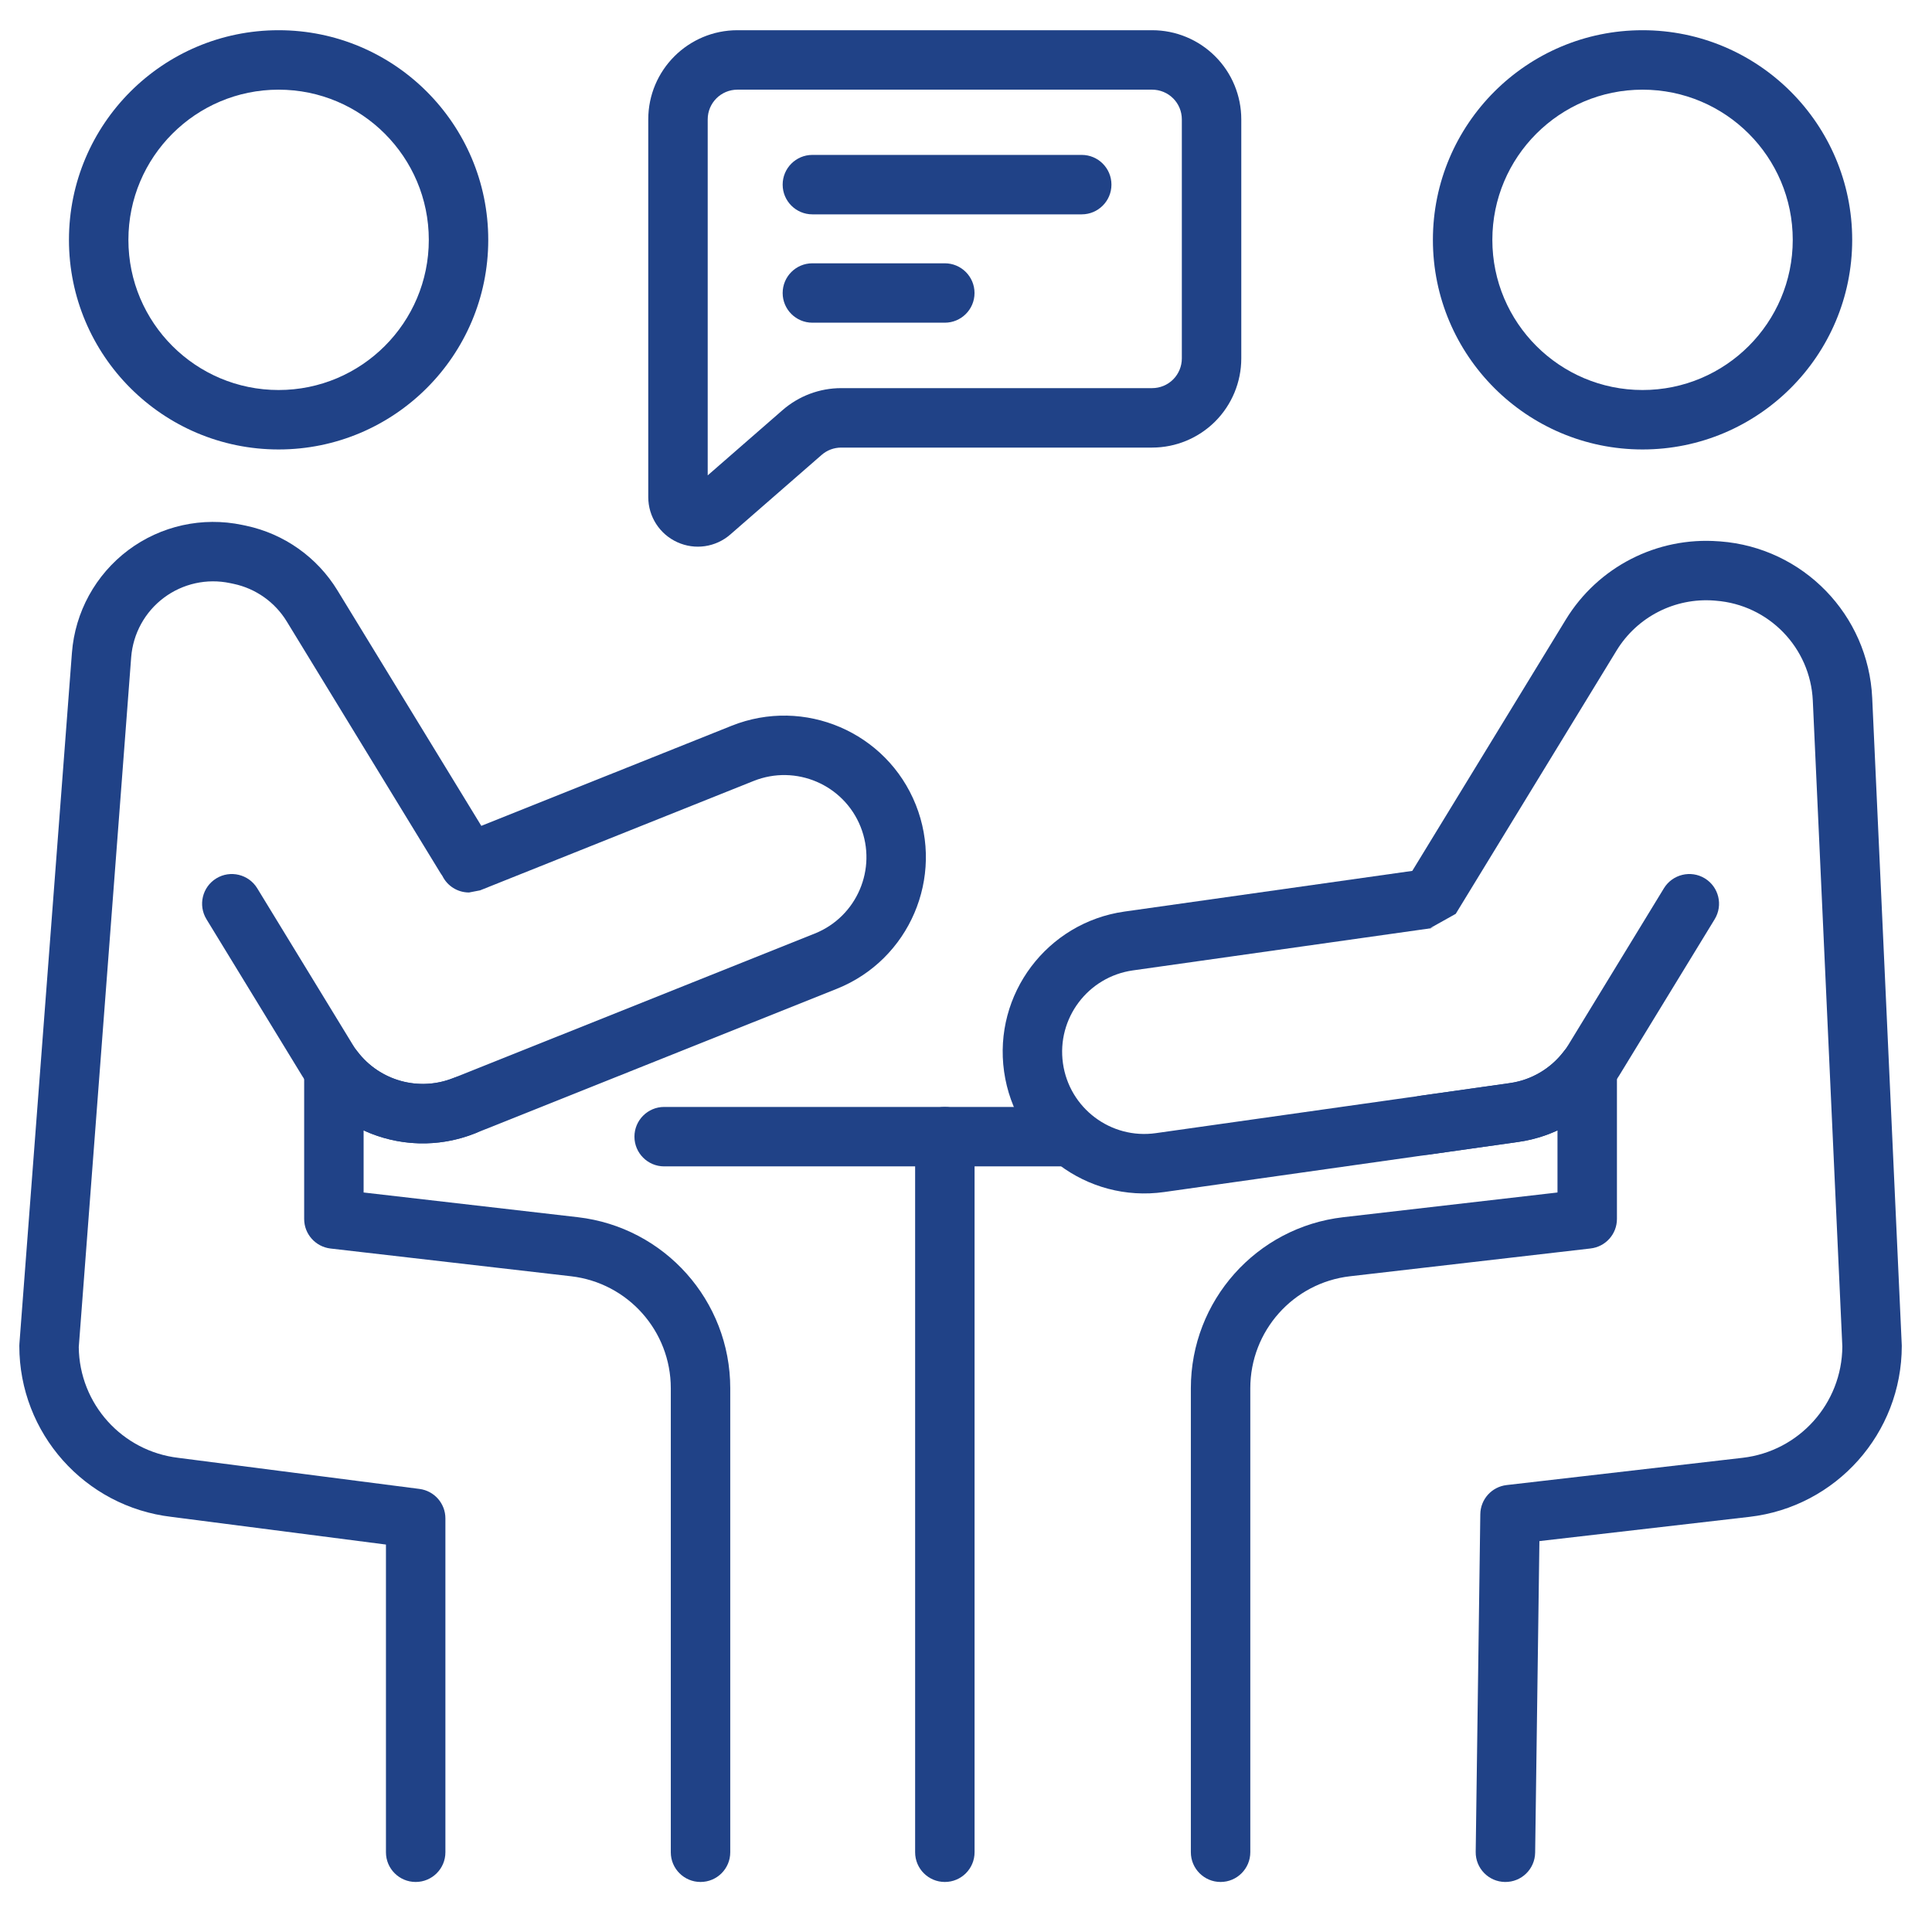 <svg width="39" height="39" viewBox="0 0 39 39" fill="none" xmlns="http://www.w3.org/2000/svg">
<path fill-rule="evenodd" clip-rule="evenodd" d="M13.407 23.545H21.456C21.787 23.545 22.056 23.276 22.056 22.945C22.056 22.614 21.787 22.345 21.456 22.345H13.407C13.076 22.345 12.807 22.614 12.807 22.945C12.807 23.276 13.076 23.545 13.407 23.545Z" fill="#204287"/>
<path fill-rule="evenodd" clip-rule="evenodd" d="M18.473 22.945V37.39C18.473 37.722 18.742 37.99 19.073 37.99C19.404 37.99 19.673 37.722 19.673 37.39V22.945C19.673 22.614 19.404 22.345 19.073 22.345C18.742 22.345 18.473 22.614 18.473 22.945Z" fill="#204287"/>
<path fill-rule="evenodd" clip-rule="evenodd" d="M5.624 0.61C3.288 0.61 1.392 2.506 1.392 4.842C1.392 7.177 3.288 9.073 5.624 9.073C7.959 9.073 9.856 7.177 9.856 4.842C9.856 2.506 7.959 0.61 5.624 0.61ZM5.624 1.81C7.297 1.81 8.656 3.168 8.656 4.842C8.656 6.515 7.297 7.873 5.624 7.873C3.95 7.873 2.592 6.515 2.592 4.842C2.592 3.168 3.951 1.81 5.624 1.81Z" fill="#204287"/>
<path fill-rule="evenodd" clip-rule="evenodd" d="M33.157 0.61C30.822 0.61 28.925 2.506 28.925 4.842C28.925 7.177 30.822 9.073 33.157 9.073C35.492 9.073 37.389 7.177 37.389 4.842C37.389 2.506 35.492 0.61 33.157 0.61ZM33.157 1.81C34.831 1.81 36.189 3.168 36.189 4.842C36.189 6.515 34.831 7.873 33.157 7.873C31.484 7.873 30.125 6.515 30.125 4.842C30.125 3.168 31.484 1.81 33.157 1.81Z" fill="#204287"/>
<path fill-rule="evenodd" clip-rule="evenodd" d="M8.931 17.683C9.03 17.883 9.235 18.016 9.468 18.016L9.691 17.973L15.215 15.764C16.066 15.425 17.032 15.839 17.372 16.689C17.711 17.539 17.297 18.505 16.447 18.845L9.151 21.762C8.453 22.04 7.664 21.815 7.217 21.229C7.061 21.025 6.792 20.942 6.548 21.025C6.304 21.107 6.14 21.336 6.14 21.593V24.607C6.14 24.911 6.369 25.167 6.671 25.203L11.527 25.763C12.675 25.896 13.541 26.868 13.541 28.023V37.391C13.541 37.722 13.81 37.99 14.141 37.99C14.473 37.99 14.741 37.722 14.741 37.391V28.023C14.741 26.258 13.418 24.774 11.665 24.571L7.34 24.072V22.819C8.032 23.137 8.845 23.176 9.596 22.876L16.893 19.96C18.357 19.374 19.071 17.709 18.486 16.244C17.9 14.778 16.235 14.065 14.77 14.65L9.716 16.671L6.812 11.918C6.402 11.247 5.734 10.775 4.965 10.612C4.941 10.607 4.917 10.602 4.893 10.597C4.087 10.427 3.247 10.612 2.588 11.106C1.929 11.601 1.515 12.355 1.452 13.177C1.099 17.819 0.392 27.123 0.392 27.123C0.391 27.138 0.39 27.153 0.39 27.169C0.39 28.932 1.711 30.415 3.461 30.62L7.791 31.179V37.391C7.791 37.722 8.06 37.99 8.391 37.99C8.722 37.99 8.991 37.722 8.991 37.391V30.651C8.991 30.349 8.767 30.095 8.468 30.056L3.604 29.429C2.464 29.297 1.602 28.338 1.59 27.193C1.59 27.19 2.648 13.267 2.648 13.267C2.685 12.791 2.925 12.353 3.307 12.067C3.69 11.78 4.177 11.672 4.645 11.771L4.716 11.786C5.162 11.88 5.55 12.155 5.788 12.544C6.696 14.029 8.535 17.041 8.894 17.628C8.906 17.647 8.918 17.666 8.931 17.683Z" fill="#204287"/>
<path fill-rule="evenodd" clip-rule="evenodd" d="M4.168 18.556L6.096 21.712C6.822 22.902 8.302 23.394 9.596 22.876C9.904 22.753 10.054 22.404 9.931 22.096C9.808 21.789 9.458 21.639 9.151 21.762C8.4 22.062 7.542 21.777 7.12 21.087L5.192 17.93C5.019 17.648 4.649 17.559 4.367 17.731C4.084 17.904 3.995 18.273 4.168 18.556Z" fill="#204287"/>
<path fill-rule="evenodd" clip-rule="evenodd" d="M28.509 17.58L22.7 18.401C21.137 18.622 20.048 20.07 20.269 21.632C20.49 23.194 21.938 24.284 23.5 24.063L30.646 23.052C30.924 23.013 31.191 22.934 31.44 22.819V24.072L27.115 24.571C25.362 24.773 24.039 26.258 24.039 28.023V37.39C24.039 37.721 24.308 37.99 24.639 37.99C24.97 37.99 25.239 37.721 25.239 37.39V28.023C25.239 26.867 26.105 25.895 27.253 25.763L32.108 25.202H32.106C32.407 25.169 32.64 24.915 32.64 24.606V21.593C32.64 21.335 32.476 21.107 32.232 21.025C31.989 20.942 31.72 21.024 31.563 21.229C31.3 21.573 30.911 21.803 30.477 21.864L23.332 22.874C22.425 23.003 21.585 22.371 21.457 21.464C21.329 20.558 21.961 19.718 22.867 19.589L28.956 18.728L28.873 18.734L29.386 18.447L32.632 13.133C33.047 12.453 33.807 12.063 34.602 12.123C34.613 12.124 34.623 12.125 34.635 12.126C35.704 12.207 36.545 13.073 36.594 14.144L37.19 27.181C37.184 28.331 36.319 29.296 35.176 29.428L30.413 29.978C30.113 30.013 29.886 30.264 29.882 30.566L29.789 37.382C29.784 37.713 30.049 37.986 30.38 37.99C30.712 37.995 30.984 37.73 30.989 37.398L31.075 31.109L35.313 30.62C37.067 30.418 38.39 28.933 38.39 27.168C38.39 27.159 38.389 27.15 38.389 27.141C38.389 27.141 37.992 18.435 37.793 14.089C37.716 12.412 36.4 11.056 34.725 10.929C34.714 10.929 34.703 10.927 34.692 10.927C33.449 10.833 32.258 11.443 31.608 12.507L28.509 17.58Z" fill="#204287"/>
<path fill-rule="evenodd" clip-rule="evenodd" d="M25.057 2.41C25.057 1.932 24.868 1.474 24.53 1.137C24.192 0.799 23.735 0.61 23.257 0.61H14.886C13.892 0.61 13.086 1.416 13.086 2.41V10.035C13.086 10.427 13.315 10.783 13.672 10.945C14.029 11.108 14.448 11.047 14.743 10.789C15.32 10.286 16.134 9.578 16.587 9.182C16.696 9.087 16.836 9.035 16.981 9.035H23.257C23.735 9.035 24.192 8.845 24.53 8.508C24.867 8.17 25.057 7.712 25.057 7.235L25.057 2.41ZM14.286 9.596V2.41C14.286 2.078 14.555 1.81 14.886 1.81H23.257C23.416 1.81 23.569 1.873 23.682 1.986C23.794 2.098 23.857 2.25 23.857 2.41V7.235C23.857 7.394 23.794 7.546 23.682 7.659C23.569 7.772 23.416 7.835 23.257 7.835H16.981C16.546 7.835 16.127 7.992 15.798 8.278L14.286 9.596Z" fill="#204287"/>
<path fill-rule="evenodd" clip-rule="evenodd" d="M16.399 4.327H21.836C22.167 4.327 22.436 4.058 22.436 3.727C22.436 3.395 22.167 3.127 21.836 3.127H16.399C16.068 3.127 15.799 3.395 15.799 3.727C15.799 4.058 16.068 4.327 16.399 4.327Z" fill="#204287"/>
<path fill-rule="evenodd" clip-rule="evenodd" d="M16.399 6.514H19.072C19.403 6.514 19.672 6.246 19.672 5.915C19.672 5.583 19.403 5.315 19.072 5.315H16.399C16.068 5.315 15.799 5.583 15.799 5.915C15.799 6.246 16.068 6.514 16.399 6.514Z" fill="#204287"/>
<path fill-rule="evenodd" clip-rule="evenodd" d="M28.843 23.307L30.646 23.052C31.492 22.933 32.24 22.441 32.685 21.712L34.613 18.556C34.786 18.273 34.697 17.904 34.414 17.731C34.132 17.559 33.762 17.648 33.589 17.93L31.662 21.087C31.403 21.509 30.969 21.795 30.478 21.864L28.675 22.119C28.347 22.165 28.118 22.469 28.165 22.797C28.211 23.125 28.515 23.354 28.843 23.307Z" fill="#204287"/>
</svg>
